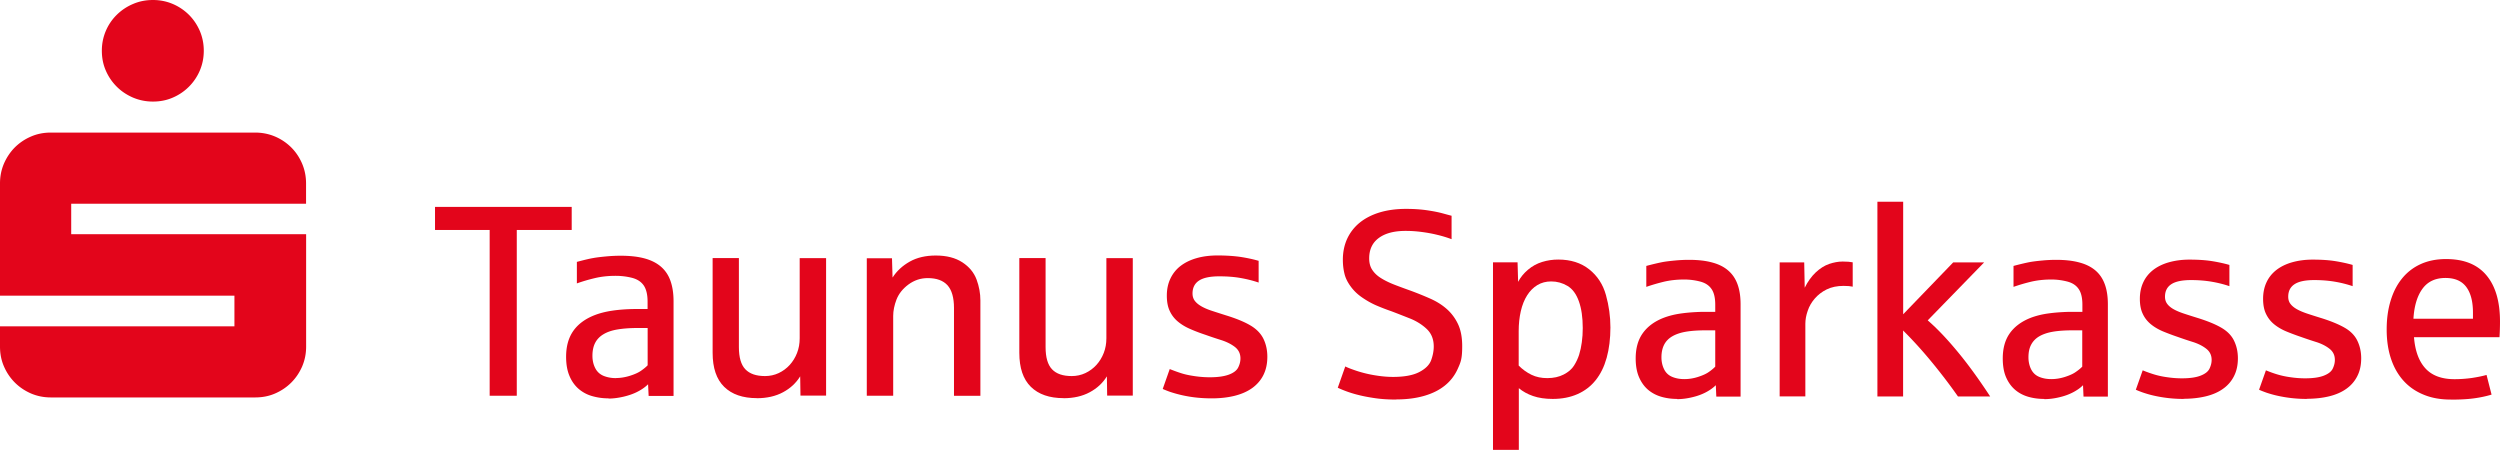 <svg preserveAspectRatio="xMidYMid meet" data-bbox="0 0.01 353.2 63.56" viewBox="0 0.01 353.2 63.56" xmlns="http://www.w3.org/2000/svg" data-type="color" role="presentation" aria-hidden="true" aria-label="">
    <g>
        <path d="M4.38 55.6c-.87-.38-1.63-.89-2.28-1.54a7.3 7.3 0 0 1-1.54-2.28c-.38-.87-.56-1.81-.56-2.8v-2.87h33.12v-4.33H0V25.92c0-1 .19-1.93.56-2.8.38-.87.89-1.63 1.54-2.29.65-.64 1.41-1.16 2.28-1.53.87-.38 1.81-.56 2.8-.56h28.86c1 0 1.95.19 2.82.56s1.63.89 2.28 1.53c.65.65 1.16 1.41 1.54 2.29.37.87.56 1.8.56 2.8v2.87H10.06v4.31h33.19v15.88c0 1-.19 1.93-.56 2.8-.38.87-.89 1.63-1.54 2.28s-1.41 1.16-2.28 1.54-1.81.56-2.82.56H7.18c-.99 0-1.93-.19-2.8-.56M14.39 7.18A7.07 7.07 0 0 1 16.5 2.1c.65-.64 1.42-1.16 2.3-1.53.88-.38 1.82-.56 2.81-.56s1.93.19 2.8.56 1.63.89 2.28 1.53c.65.65 1.16 1.41 1.54 2.28.37.87.56 1.81.56 2.8s-.19 1.93-.56 2.8a7.22 7.22 0 0 1-3.82 3.82c-.87.38-1.81.56-2.8.56s-1.93-.19-2.81-.56c-.88-.38-1.65-.89-2.3-1.54a7.2 7.2 0 0 1-1.55-2.28c-.38-.87-.56-1.8-.56-2.8" fill="#e3051b" data-color="1"/>
        <path fill="#e3051b" d="M69.18 55.92V32.5h-7.72v-3.26h19.31v3.26h-7.76v23.42z" data-color="1"/>
        <path d="M85.97 56.29c-.81 0-1.58-.11-2.31-.32a5 5 0 0 1-1.91-1.02c-.54-.47-.98-1.07-1.29-1.82-.32-.74-.48-1.65-.48-2.71 0-1.48.34-2.69 1.01-3.65s1.67-1.7 2.98-2.22c.74-.29 1.56-.5 2.48-.64s1.95-.22 3.08-.24h1.96v-1.05c0-.97-.18-1.73-.53-2.26-.36-.53-.9-.89-1.64-1.09-.74-.19-1.52-.29-2.36-.29-1.05 0-2.02.11-2.91.32q-1.335.315-2.55.75v-3.04c1.05-.28 1.81-.46 2.29-.54.48-.09 1.08-.16 1.82-.23s1.43-.1 2.08-.1c1.29 0 2.4.12 3.34.37s1.72.64 2.33 1.16 1.07 1.19 1.36 2.01c.29.81.44 1.78.44 2.91v13.36h-3.52l-.08-1.65c-.37.37-.85.72-1.43 1.02-.58.31-1.26.55-2.02.73-.77.18-1.48.27-2.15.27ZM87 53.42c.66 0 1.33-.11 2-.32s1.2-.45 1.58-.72c.39-.27.69-.52.92-.76v-5.27h-1.39c-1.09 0-2.03.07-2.83.2s-1.46.35-2 .67c-.53.31-.93.72-1.19 1.22s-.39 1.11-.39 1.84c0 .64.13 1.22.39 1.73.26.52.66.88 1.18 1.1.52.21 1.1.32 1.72.32Z" fill="#e3051b" data-color="1"/>
        <path d="M106.94 56.26c-2 0-3.54-.53-4.63-1.6s-1.63-2.67-1.63-4.81V36.47h3.71v12.58c0 1.45.3 2.49.91 3.13s1.53.96 2.78.96c.69 0 1.33-.14 1.93-.42s1.12-.67 1.56-1.15c.44-.49.79-1.05 1.04-1.7.25-.64.37-1.33.37-2.07V36.48h3.73V55.9h-3.62l-.04-2.72c-.58.94-1.38 1.69-2.43 2.25-1.04.56-2.28.84-3.7.84Z" fill="#e3051b" data-color="1"/>
        <path d="M122.46 55.92V36.5h3.56l.08 2.72q.885-1.38 2.43-2.25c1.03-.58 2.26-.86 3.68-.86q2.28 0 3.75.96c.98.64 1.64 1.45 2.01 2.43.36.98.54 1.96.54 2.95v13.48h-3.73V43.52c0-1.46-.31-2.53-.92-3.21-.61-.67-1.54-1.01-2.79-1.01-1 0-1.9.3-2.72.9-.81.6-1.37 1.31-1.69 2.12-.31.81-.47 1.59-.47 2.32v11.28z" fill="#e3051b" data-color="1"/>
        <path d="M150.27 56.26c-2 0-3.54-.53-4.63-1.6s-1.63-2.67-1.63-4.81V36.47h3.71v12.58c0 1.45.3 2.49.91 3.13.6.64 1.53.96 2.78.96.69 0 1.33-.14 1.93-.42s1.12-.67 1.56-1.15c.44-.49.79-1.05 1.04-1.7.25-.64.37-1.33.37-2.07V36.48h3.73V55.9h-3.62l-.04-2.72c-.58.94-1.38 1.69-2.43 2.25-1.04.56-2.28.84-3.7.84Z" fill="#e3051b" data-color="1"/>
        <path d="M171.19 56.29c-.88 0-1.68-.05-2.41-.14a17.7 17.7 0 0 1-3.48-.78c-.42-.15-.77-.29-1.03-.41l.99-2.81c.65.26 1.24.47 1.76.63s1.13.28 1.83.38c.69.1 1.39.15 2.09.15 1.12 0 2.02-.13 2.69-.38s1.11-.6 1.31-1.02c.21-.42.31-.84.31-1.26q0-1.005-.78-1.62c-.52-.4-1.17-.73-1.96-.98s-1.51-.49-2.18-.73c-.79-.26-1.52-.54-2.18-.83q-1.005-.435-1.74-1.05c-.49-.41-.88-.91-1.15-1.5-.28-.59-.41-1.31-.41-2.16 0-.91.17-1.72.52-2.44.34-.71.83-1.31 1.45-1.78s1.38-.84 2.27-1.09 1.87-.37 2.94-.37c1.27 0 2.38.08 3.32.22.94.15 1.76.33 2.47.54v3.07c-.81-.28-1.67-.49-2.58-.65s-1.9-.23-2.99-.23q-1.935 0-2.85.6c-.61.4-.92 1.01-.92 1.82q0 .615.33 1.05c.22.29.53.54.93.77q.6.345 1.47.63c.58.19 1.23.4 1.96.63 1.5.46 2.68.95 3.53 1.46s1.46 1.15 1.82 1.91.53 1.59.53 2.49c0 .99-.19 1.85-.56 2.59s-.91 1.35-1.59 1.84c-.69.49-1.52.85-2.48 1.09-.97.24-2.05.36-3.23.36" fill="#e3051b" data-color="1"/>
        <path d="M197.28 56.46c-1.08 0-2.08-.06-2.97-.19-.9-.13-1.7-.28-2.4-.46a15.7 15.7 0 0 1-2.91-1.02l1.06-3.01q.525.27 1.71.66c.79.25 1.63.46 2.53.6.9.15 1.74.22 2.52.22 1.58 0 2.82-.23 3.7-.69s1.44-1.02 1.68-1.69q.36-1.005.36-1.92c0-1.02-.33-1.85-1-2.48s-1.48-1.13-2.42-1.5-1.8-.71-2.57-1c-.73-.25-1.42-.52-2.08-.8-.65-.28-1.31-.64-1.97-1.09-.66-.44-1.23-.97-1.68-1.59-.46-.62-.76-1.23-.9-1.85-.15-.61-.22-1.26-.22-1.95 0-1.1.21-2.09.62-2.98.42-.89 1.01-1.64 1.77-2.26.77-.62 1.7-1.1 2.81-1.44 1.1-.33 2.34-.5 3.72-.5 1.05 0 2.02.06 2.93.19.9.13 1.65.28 2.24.44s1.01.28 1.27.34v3.31c-.62-.23-1.29-.44-2.01-.61-.72-.18-1.46-.31-2.22-.41s-1.51-.15-2.24-.15c-1.64 0-2.9.33-3.81 1s-1.36 1.63-1.36 2.89c0 .63.14 1.17.43 1.61s.69.83 1.22 1.16c.52.33 1.15.64 1.86.92.72.28 1.51.57 2.38.88.95.35 1.86.72 2.74 1.11s1.65.87 2.31 1.45 1.2 1.29 1.6 2.13q.6 1.26.6 3.12c0 1.86-.21 2.28-.63 3.22q-.63 1.41-1.83 2.37c-.8.64-1.77 1.12-2.92 1.45s-2.45.5-3.91.5Z" fill="#e3051b" data-color="1"/>
        <path d="M210.93 63.57v-26.5h3.47l.08 2.76c.33-.63.79-1.2 1.39-1.71s1.26-.87 2-1.1 1.5-.34 2.28-.34c1.75 0 3.21.46 4.37 1.38s1.95 2.13 2.37 3.64c.42 1.5.63 3.03.63 4.58s-.18 3.02-.53 4.28-.87 2.31-1.56 3.17-1.54 1.51-2.56 1.96-2.18.68-3.5.68c-1.07 0-2-.14-2.78-.41q-1.17-.405-2.01-1.11v8.72h-3.64Zm7.68-10.14q1.32 0 2.31-.51c.66-.34 1.16-.77 1.47-1.28.32-.51.55-1.02.71-1.52.17-.55.3-1.14.38-1.77.09-.63.13-1.3.13-1.99 0-1.5-.18-2.76-.55-3.79s-.9-1.75-1.61-2.17-1.47-.63-2.3-.63c-.73 0-1.38.17-1.96.52-.57.35-1.05.83-1.44 1.45s-.69 1.36-.89 2.23c-.2.86-.3 1.81-.3 2.83v4.86c.55.55 1.15.98 1.81 1.3s1.4.47 2.23.47Z" fill="#e3051b" data-color="1"/>
        <path d="M236.95 56.37c-.79 0-1.54-.1-2.26-.31-.71-.21-1.33-.54-1.87-1q-.795-.69-1.26-1.77c-.31-.72-.47-1.6-.47-2.64 0-1.44.33-2.62.99-3.55s1.62-1.66 2.91-2.17c.72-.28 1.53-.49 2.42-.62.9-.13 1.9-.21 3.01-.24h1.91v-1.02c0-.95-.17-1.69-.52-2.2-.35-.52-.88-.87-1.6-1.06a9 9 0 0 0-2.3-.29c-1.02 0-1.97.11-2.83.31-.86.21-1.69.45-2.49.73v-2.96c1.02-.27 1.77-.44 2.23-.53s1.05-.16 1.77-.23 1.39-.1 2.03-.1c1.26 0 2.34.12 3.26.37.92.24 1.68.62 2.27 1.13.6.51 1.04 1.16 1.33 1.96.29.79.43 1.74.43 2.83v13.03h-3.43l-.07-1.61c-.37.37-.83.7-1.4 1s-1.22.54-1.97.71c-.75.18-1.45.26-2.09.26Zm1-2.8c.65 0 1.3-.1 1.95-.31s1.17-.44 1.54-.71c.38-.26.67-.51.89-.74v-5.13h-1.35c-1.06 0-1.98.06-2.76.19s-1.43.35-1.95.65-.91.7-1.16 1.19-.38 1.08-.38 1.79c0 .62.13 1.19.38 1.69.25.51.64.86 1.15 1.07s1.07.31 1.68.31Z" fill="#e3051b" data-color="1"/>
        <path d="M251.43 56.01V37.08h3.47l.07 3.58c.43-.87.94-1.58 1.55-2.16.61-.57 1.24-.97 1.9-1.2.66-.22 1.29-.34 1.9-.34s1.1.04 1.43.11v3.44c-.29-.07-.72-.11-1.3-.11-.91 0-1.71.17-2.38.5s-1.23.77-1.68 1.29-.79 1.1-1 1.74q-.33.945-.33 1.83v10.25h-3.64Z" fill="#e3051b" data-color="1"/>
        <path d="M265.24 56.01v-27.5h3.64v15.9l7.07-7.33h4.37l-7.97 8.19c.78.68 1.57 1.45 2.36 2.3s1.56 1.75 2.31 2.68 1.47 1.89 2.17 2.87 1.36 1.95 1.98 2.9h-4.55a73 73 0 0 0-2.57-3.45c-.95-1.21-1.86-2.3-2.74-3.29a60 60 0 0 0-2.44-2.58v9.32h-3.64Z" fill="#e3051b" data-color="1"/>
        <path d="M288.79 56.37c-.79 0-1.54-.1-2.26-.31-.71-.21-1.33-.54-1.86-1q-.795-.69-1.26-1.77c-.31-.72-.46-1.6-.46-2.64 0-1.44.33-2.62.99-3.55s1.63-1.66 2.91-2.17c.72-.28 1.53-.49 2.42-.62.9-.13 1.9-.21 3.01-.24h1.92v-1.02c0-.95-.17-1.69-.52-2.2-.35-.52-.88-.87-1.6-1.06a9 9 0 0 0-2.3-.29c-1.02 0-1.97.11-2.83.31-.87.21-1.69.45-2.48.73v-2.96c1.02-.27 1.76-.44 2.23-.53.46-.09 1.05-.16 1.77-.23s1.39-.1 2.03-.1c1.25 0 2.34.12 3.26.37.92.24 1.68.62 2.28 1.13s1.04 1.16 1.33 1.96c.29.79.43 1.74.43 2.83v13.03h-3.44l-.07-1.61c-.36.37-.83.7-1.4 1s-1.22.54-1.97.71c-.75.18-1.45.26-2.09.26Zm1-2.8c.65 0 1.29-.1 1.95-.31.65-.21 1.17-.44 1.54-.71.38-.26.68-.51.9-.74v-5.13h-1.35c-1.06 0-1.98.06-2.76.19s-1.43.35-1.95.65-.9.7-1.16 1.19-.38 1.08-.38 1.79c0 .62.13 1.19.38 1.69.26.51.64.86 1.15 1.07s1.07.31 1.68.31" fill="#e3051b" data-color="1"/>
        <path d="M308.5 56.37a18.8 18.8 0 0 1-4.27-.48c-.57-.13-1.05-.28-1.47-.42-.42-.15-.75-.28-1.01-.4l.97-2.74c.63.26 1.21.46 1.72.61s1.1.28 1.78.37c.68.1 1.35.15 2.04.15 1.1 0 1.97-.12 2.62-.37s1.08-.58 1.28-1 .3-.82.3-1.23c0-.66-.25-1.18-.76-1.58s-1.14-.72-1.91-.96-1.47-.48-2.12-.71c-.77-.26-1.48-.53-2.13-.8-.65-.28-1.22-.62-1.7-1.02s-.86-.89-1.12-1.46c-.27-.57-.4-1.27-.4-2.1 0-.89.17-1.68.5-2.37.33-.7.81-1.27 1.42-1.74.61-.46 1.35-.82 2.21-1.06.87-.24 1.82-.37 2.87-.37 1.24 0 2.32.07 3.24.22.91.15 1.72.33 2.41.53v3c-.79-.27-1.63-.48-2.51-.63s-1.86-.23-2.91-.23c-1.25 0-2.18.19-2.78.58q-.9.585-.9 1.77c0 .4.11.74.32 1.02q.315.42.9.75c.39.22.87.42 1.44.61s1.2.39 1.91.61c1.46.45 2.61.93 3.44 1.42q1.26.75 1.77 1.86c.35.74.52 1.55.52 2.43 0 .96-.18 1.8-.55 2.52a4.8 4.8 0 0 1-1.55 1.79c-.67.48-1.48.83-2.42 1.06-.95.23-2 .35-3.15.35Z" fill="#e3051b" data-color="1"/>
        <path d="M325.9 56.37a18.8 18.8 0 0 1-4.27-.48c-.56-.13-1.06-.28-1.47-.42-.41-.15-.75-.28-1-.4l.97-2.74c.63.26 1.2.46 1.72.61.51.15 1.11.28 1.78.37.67.1 1.36.15 2.04.15 1.1 0 1.97-.12 2.62-.37s1.08-.58 1.28-1 .3-.82.3-1.23c0-.66-.25-1.18-.76-1.58s-1.14-.72-1.91-.96-1.47-.48-2.12-.71c-.77-.26-1.48-.53-2.13-.8-.65-.28-1.22-.62-1.7-1.02s-.85-.89-1.12-1.46-.4-1.27-.4-2.1c0-.89.17-1.68.5-2.37.33-.7.81-1.27 1.42-1.74.61-.46 1.35-.82 2.21-1.06s1.82-.37 2.87-.37c1.25 0 2.32.07 3.24.22.91.15 1.72.33 2.41.53v3c-.79-.27-1.63-.48-2.51-.63s-1.85-.23-2.91-.23c-1.26 0-2.18.19-2.78.58q-.9.585-.9 1.77c0 .4.1.74.32 1.02.21.28.52.53.91.75s.87.42 1.43.61c.57.19 1.2.39 1.91.61 1.46.45 2.61.93 3.45 1.42s1.43 1.12 1.77 1.86c.35.74.52 1.55.52 2.43 0 .96-.18 1.8-.55 2.52a4.86 4.86 0 0 1-1.55 1.79c-.67.48-1.48.83-2.42 1.06s-2 .35-3.15.35Z" fill="#e3051b" data-color="1"/>
        <path d="M346.23 56.46c-1.44 0-2.72-.23-3.84-.7-1.12-.46-2.07-1.12-2.84-1.98s-1.36-1.9-1.76-3.12-.6-2.58-.6-4.09.18-2.82.55-4.05.9-2.28 1.61-3.15a7.14 7.14 0 0 1 2.63-2.04q1.575-.72 3.6-.72c2.52 0 4.42.76 5.7 2.29q1.92 2.28 1.92 6.54c0 .84-.03 1.58-.07 2.21h-12.08c.15 1.91.68 3.38 1.61 4.4s2.3 1.53 4.11 1.53c.84 0 1.66-.06 2.45-.17.79-.12 1.49-.26 2.08-.43l.71 2.78c-.79.24-1.65.42-2.57.54s-1.99.17-3.21.17Zm-5.26-11.42h8.41v-.86c0-1.56-.31-2.77-.94-3.62s-1.61-1.28-2.95-1.28c-1.41 0-2.49.5-3.24 1.52-.74 1.01-1.17 2.42-1.28 4.24" fill="#e3051b" data-color="1"/>
    </g>
</svg>
